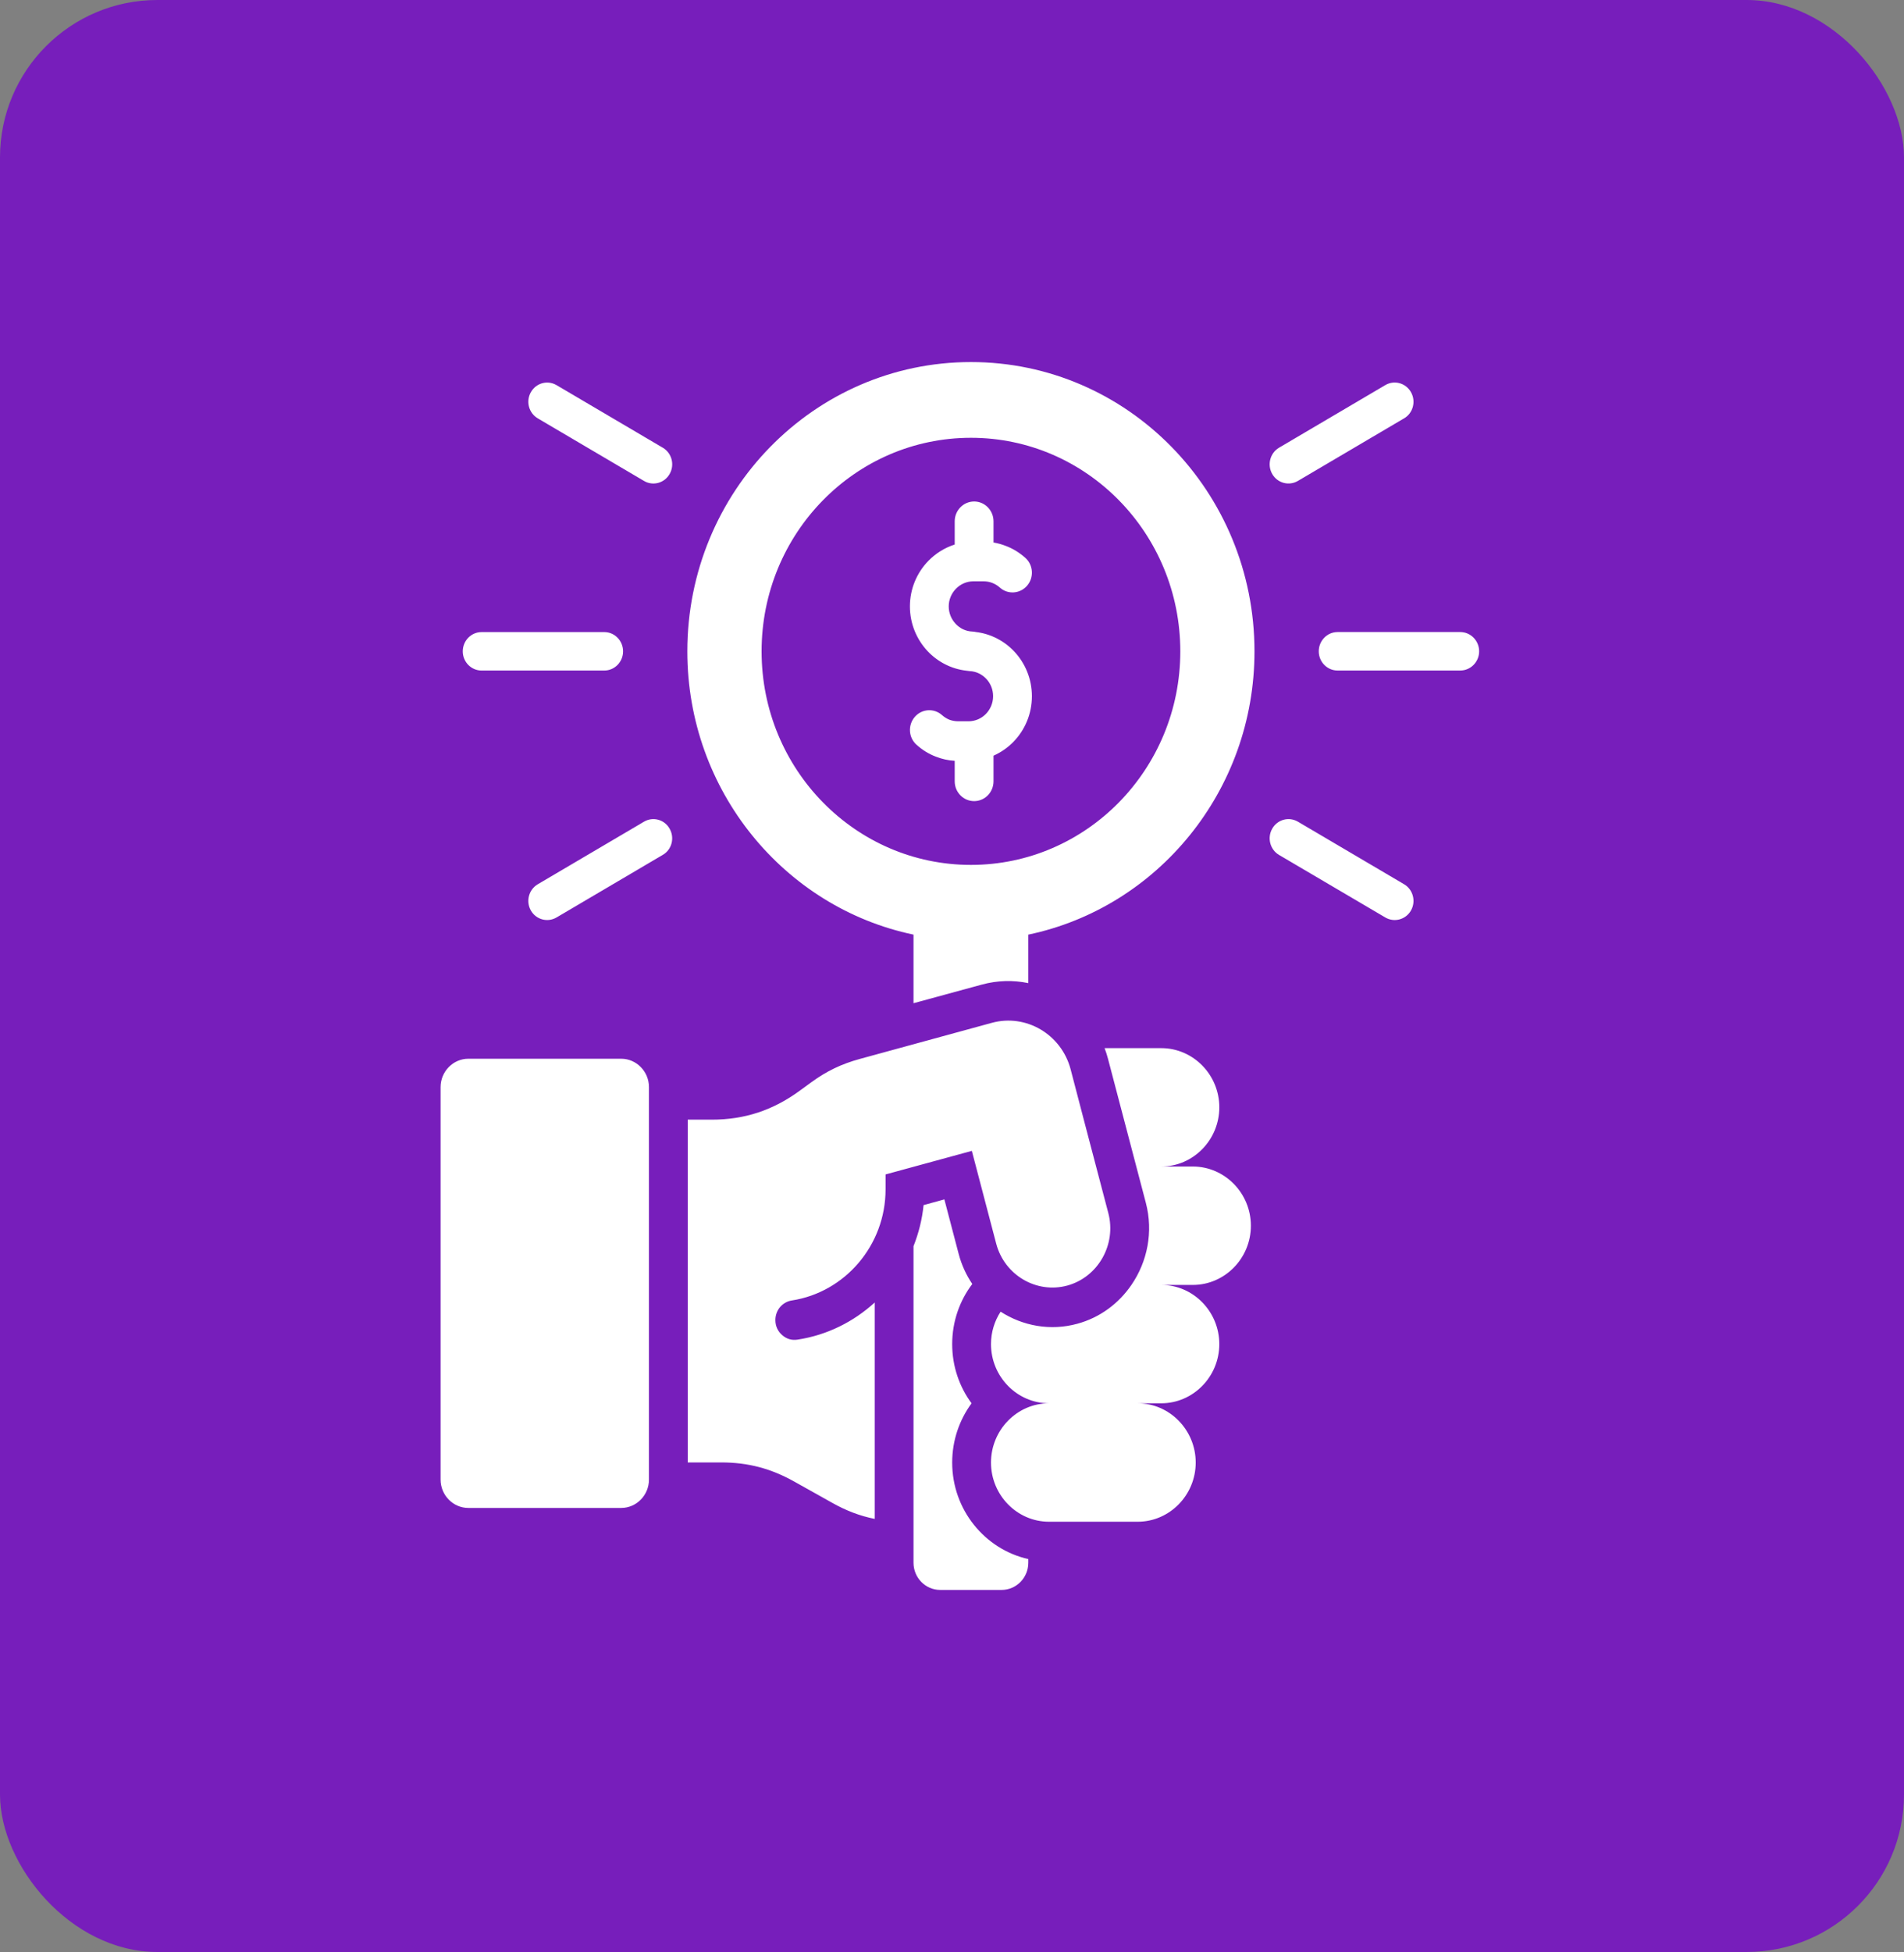<svg width="121" height="124" viewBox="0 0 121 124" fill="none" xmlns="http://www.w3.org/2000/svg">
<rect x="0" y="0" width="121" height="124" fill="#808080" stroke="none"/>
<rect width="121" height="124" rx="10" fill="#771EBB"/>
<path d="M79.494 77.865C79.494 79.933 77.835 81.625 75.807 81.625H73.799C75.828 81.625 77.487 83.316 77.487 85.384C77.487 87.453 75.828 89.144 73.799 89.144H72.3C74.329 89.144 75.988 90.84 75.988 92.908C75.988 94.977 74.329 96.668 72.3 96.668H66.665C64.637 96.668 62.978 94.977 62.978 92.908C62.978 90.84 64.637 89.144 66.665 89.144C64.637 89.144 62.978 87.453 62.978 85.384C62.978 84.627 63.202 83.918 63.589 83.325C64.993 84.229 66.751 84.563 68.465 84.091C69.912 83.698 71.1 82.797 71.902 81.625C72.913 80.153 73.306 78.259 72.818 76.406L70.417 67.272C70.357 67.034 70.281 66.805 70.197 66.583H73.801C75.829 66.583 77.488 68.275 77.488 70.343C77.488 72.411 75.829 74.103 73.801 74.103H75.808C77.835 74.106 79.494 75.797 79.494 77.865ZM63.309 79.004C63.836 81.004 65.867 82.197 67.829 81.665C69.785 81.127 70.96 79.056 70.433 77.056L68.884 71.162L68.037 67.922C67.451 65.707 65.206 64.382 63.029 64.976L54.643 67.269C53.475 67.589 52.525 68.043 51.545 68.761L50.803 69.302C49.105 70.54 47.31 71.127 45.222 71.127H43.706V92.901H45.837C47.526 92.901 48.978 93.281 50.459 94.108L52.869 95.457C53.764 95.964 54.652 96.302 55.589 96.488V82.741C54.243 83.969 52.559 84.814 50.692 85.099C50.327 85.16 49.987 85.061 49.704 84.809C49.424 84.562 49.276 84.238 49.276 83.856C49.276 83.229 49.718 82.706 50.324 82.611H50.328C53.69 82.092 56.278 79.118 56.278 75.554V74.606L61.761 73.109L63.309 79.004ZM39.476 67.256H29.765C28.794 67.256 28 68.07 28 69.056V93.992C28 94.983 28.794 95.792 29.765 95.792H39.476C40.447 95.792 41.241 94.983 41.241 93.992V69.056C41.241 68.07 40.447 67.256 39.476 67.256ZM79.723 41.377C79.723 50.247 73.552 57.655 65.349 59.372V62.453C64.394 62.254 63.388 62.276 62.391 62.547L58.054 63.729V59.372C49.851 57.655 43.68 50.247 43.68 41.377C43.68 31.226 51.748 23 61.704 23C71.657 23 79.723 31.226 79.723 41.377ZM75.009 41.377C75.009 33.882 69.05 27.811 61.704 27.811C54.353 27.811 48.399 33.882 48.399 41.377C48.399 48.867 54.353 54.943 61.704 54.943C69.05 54.941 75.009 48.866 75.009 41.377ZM60.512 92.91C60.512 91.499 60.97 90.197 61.743 89.146C60.97 88.099 60.512 86.796 60.512 85.386C60.512 83.95 60.986 82.626 61.789 81.565C61.407 80.999 61.109 80.358 60.924 79.657L60.015 76.191L58.694 76.554C58.602 77.467 58.38 78.341 58.054 79.163V99.274C58.054 100.226 58.817 101 59.747 101H63.656C64.586 101 65.349 100.226 65.349 99.274V99.04C62.587 98.423 60.512 95.905 60.512 92.91ZM62.011 40.148C61.943 40.131 61.87 40.122 61.794 40.118C61.377 40.104 61 39.919 60.729 39.625C60.461 39.339 60.292 38.95 60.292 38.521C60.292 38.084 60.47 37.686 60.755 37.396C61.039 37.106 61.43 36.929 61.858 36.929H62.508C62.702 36.929 62.889 36.964 63.056 37.028C63.234 37.097 63.4 37.197 63.539 37.323C64.048 37.781 64.825 37.726 65.274 37.205C65.721 36.686 65.67 35.889 65.159 35.436C64.794 35.111 64.377 34.851 63.919 34.679C63.669 34.58 63.41 34.509 63.138 34.462V33.116C63.138 32.423 62.586 31.857 61.907 31.857C61.225 31.857 60.672 32.423 60.672 33.116V34.592C60.036 34.795 59.467 35.151 59.009 35.618C58.278 36.362 57.825 37.391 57.825 38.521C57.825 39.62 58.253 40.624 58.953 41.368C59.59 42.042 60.455 42.497 61.419 42.606C61.487 42.619 61.555 42.627 61.623 42.632C62.035 42.648 62.407 42.835 62.68 43.125C62.948 43.41 63.112 43.799 63.112 44.228C63.112 44.665 62.934 45.063 62.654 45.353C62.37 45.643 61.975 45.82 61.547 45.82H60.901C60.702 45.82 60.519 45.785 60.349 45.726C60.171 45.657 60.009 45.553 59.865 45.427C59.356 44.972 58.579 45.024 58.133 45.544C57.684 46.068 57.735 46.86 58.248 47.313C58.609 47.638 59.025 47.898 59.483 48.07C59.861 48.217 60.26 48.309 60.672 48.33V49.632C60.672 50.328 61.225 50.891 61.907 50.891C62.587 50.891 63.138 50.328 63.138 49.632V48.005C63.612 47.793 64.038 47.498 64.398 47.13C65.129 46.385 65.578 45.356 65.578 44.227C65.578 43.132 65.155 42.133 64.461 41.392C63.831 40.719 62.969 40.26 62.011 40.148ZM92.799 40.151H85.004C84.342 40.151 83.808 40.701 83.808 41.375C83.808 42.045 84.342 42.595 85.004 42.595H92.799C93.461 42.595 94 42.045 94 41.375C94 40.701 93.461 40.151 92.799 40.151ZM30.605 42.596H38.401C39.062 42.596 39.597 42.047 39.597 41.377C39.597 40.702 39.062 40.153 38.401 40.153H30.605C29.943 40.153 29.409 40.702 29.409 41.377C29.409 42.047 29.943 42.596 30.605 42.596ZM82.483 30.55L89.235 26.573C89.803 26.241 89.998 25.491 89.667 24.911C89.336 24.326 88.606 24.128 88.034 24.465L81.282 28.442C80.713 28.779 80.518 29.524 80.849 30.107C81.18 30.689 81.909 30.887 82.483 30.55ZM40.926 52.198L34.174 56.174C33.601 56.512 33.406 57.257 33.737 57.84C34.068 58.42 34.798 58.618 35.37 58.281L42.123 54.304C42.696 53.972 42.886 53.222 42.555 52.644C42.229 52.059 41.495 51.861 40.926 52.198ZM89.235 56.174L82.483 52.198C81.909 51.861 81.18 52.059 80.849 52.644C80.518 53.224 80.713 53.972 81.282 54.309L88.034 58.281C88.607 58.618 89.336 58.42 89.667 57.84C89.998 57.257 89.803 56.512 89.235 56.174ZM42.123 28.443L35.37 24.467C34.797 24.13 34.068 24.328 33.737 24.913C33.406 25.493 33.601 26.236 34.174 26.575L40.926 30.551C41.495 30.889 42.229 30.69 42.557 30.106C42.888 29.526 42.696 28.781 42.123 28.443Z" fill="white"/>
</svg>
